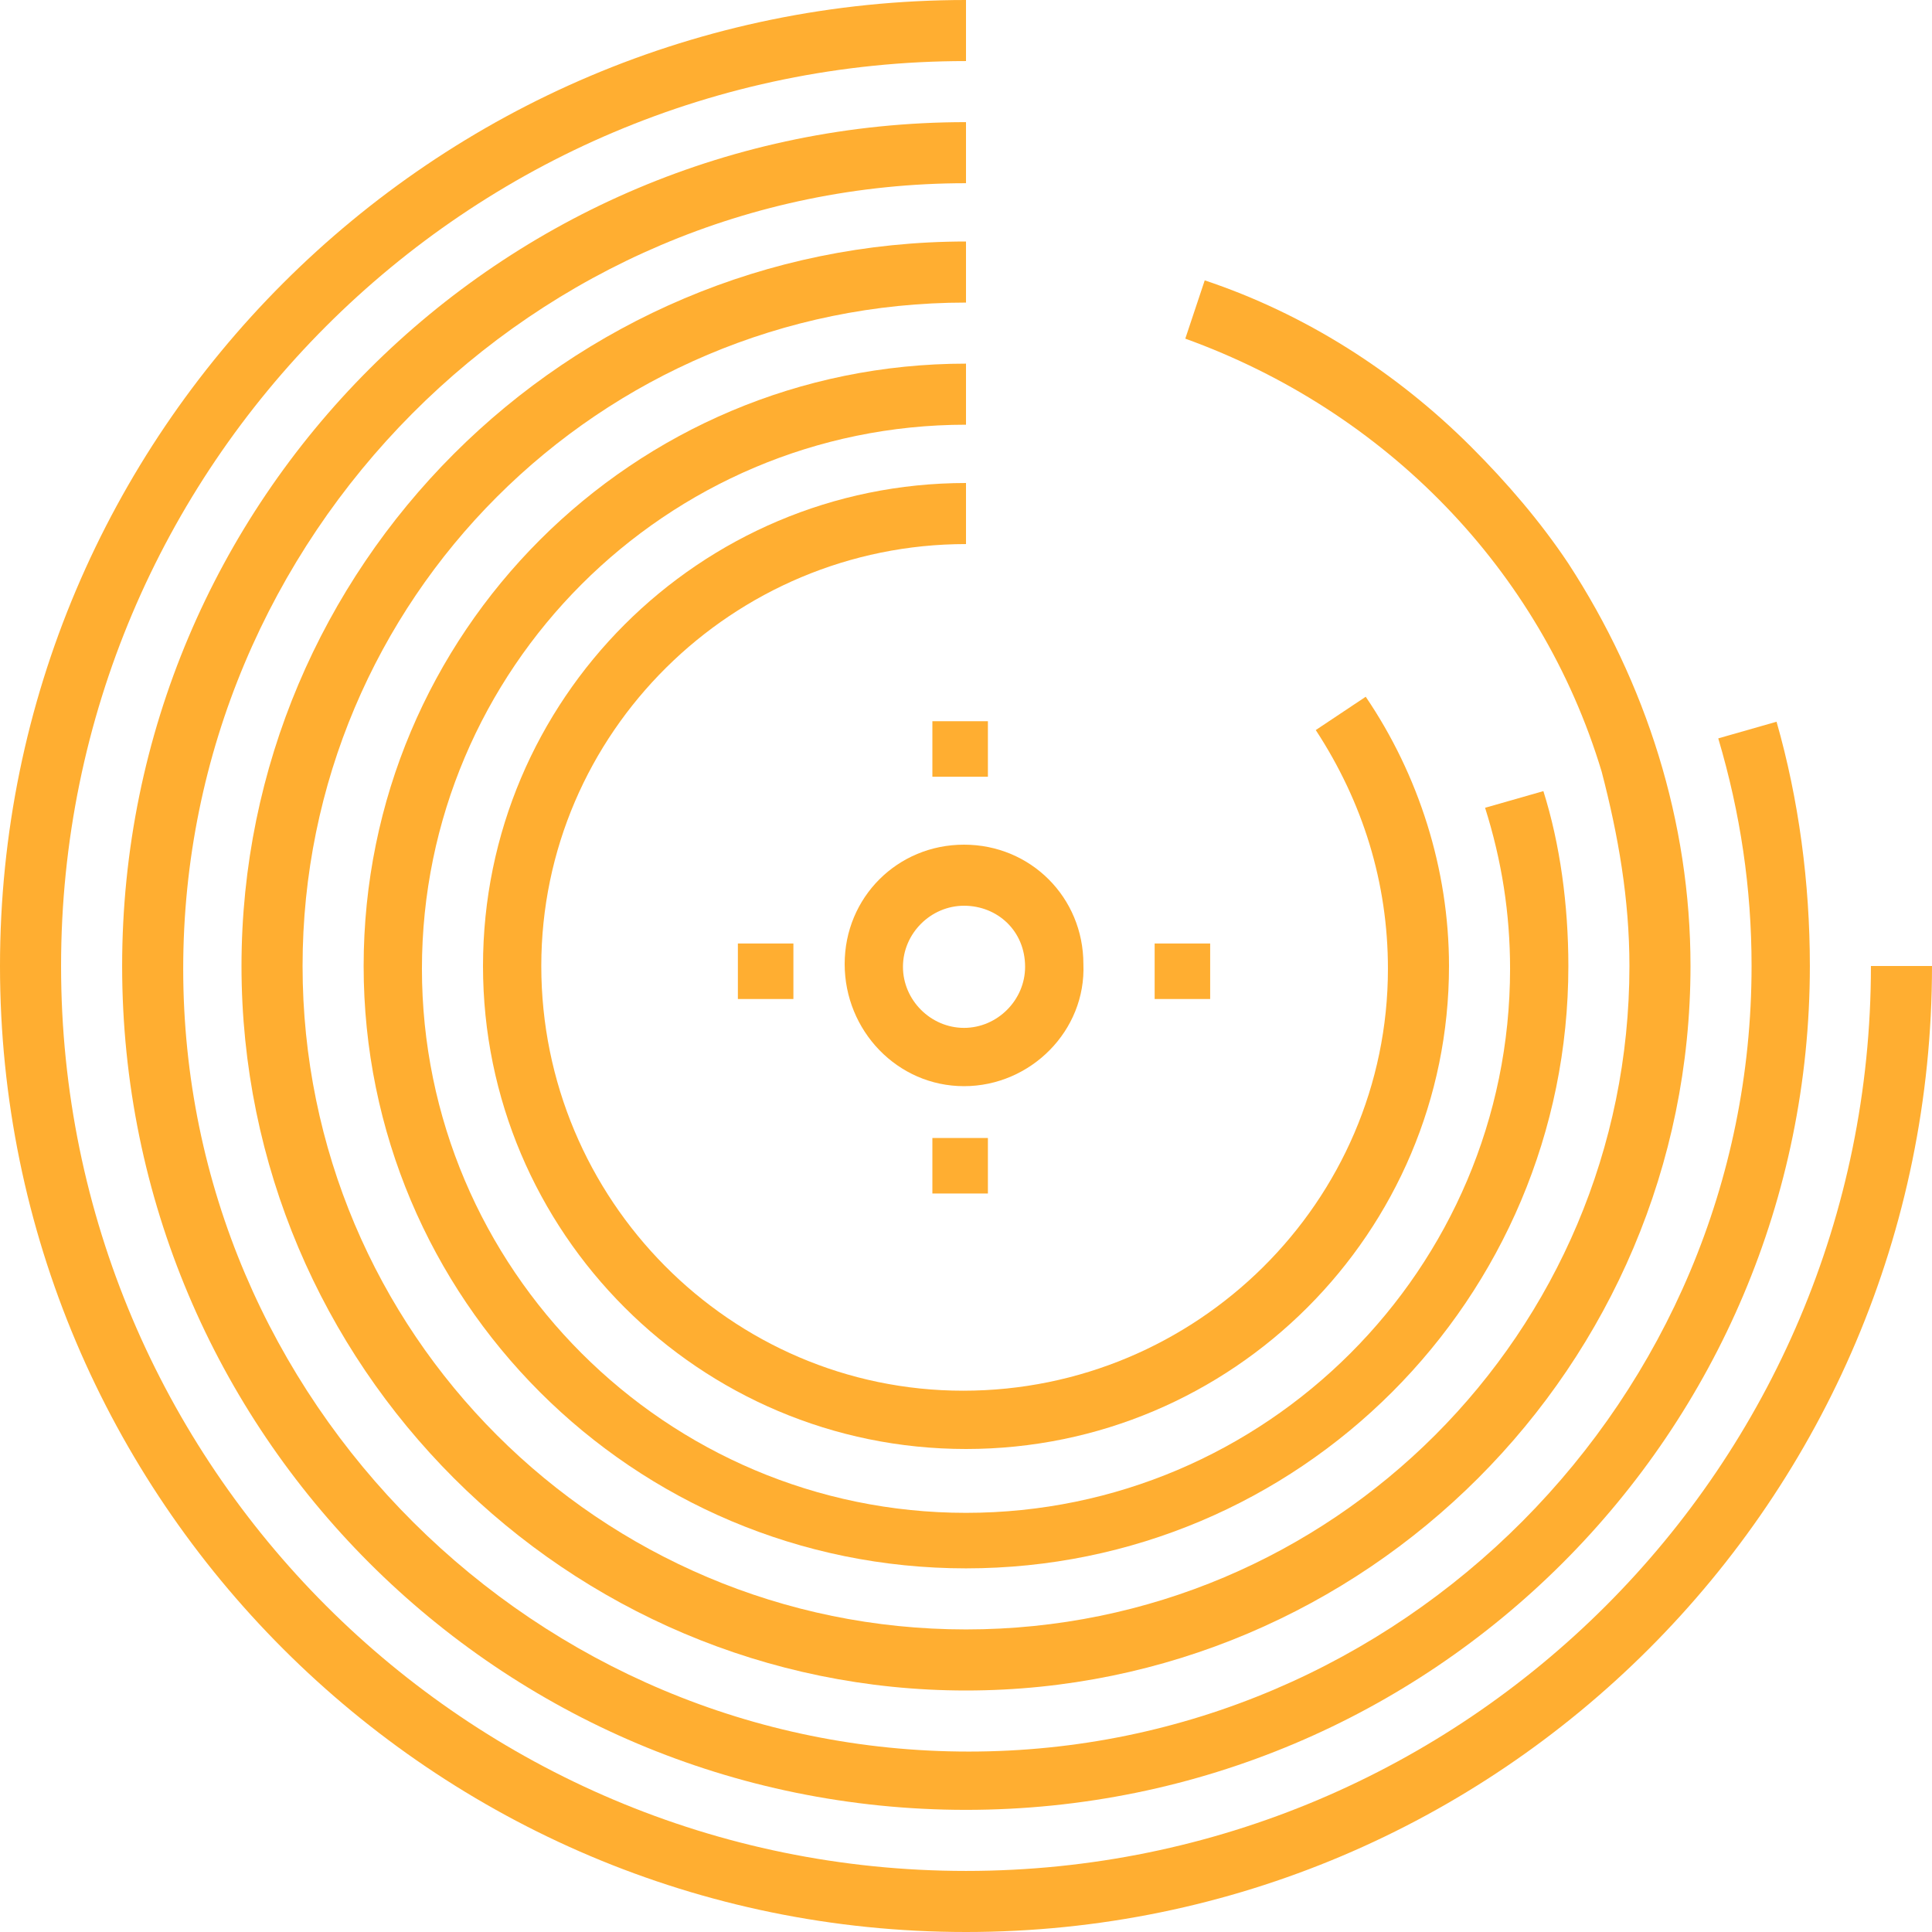 <?xml version="1.0" encoding="utf-8"?>
<!-- Generator: Adobe Illustrator 23.0.2, SVG Export Plug-In . SVG Version: 6.00 Build 0)  -->
<svg version="1.1" id="Layer_1" xmlns="http://www.w3.org/2000/svg" xmlns:xlink="http://www.w3.org/1999/xlink" x="0px" y="0px"
	 viewBox="0 0 69.6 69.6" style="enable-background:new 0 0 69.6 69.6;" xml:space="preserve">
<style type="text/css">
	.st0{fill:#FFAE31;}
</style>
<g id="Group_1397" transform="translate(-774 -158)">
	<path id="Path_411" class="st0" d="M834.9,192.8c0,14.4-11.7,26.1-26.1,26.1c-14.4,0-26.1-11.7-26.1-26.1
		c0-14.4,11.7-26.1,26.1-26.1v2.2c-13.2,0-23.9,10.7-23.9,23.9c0,13.2,10.7,23.9,23.9,23.9c13.2,0,23.9-10.7,23.9-23.9
		c0-2.4-0.4-4.7-1-7h0c-2.2-7.3-7.8-13-15-15.6l0.7-2.1c3.6,1.2,6.9,3.3,9.6,6c1.3,1.3,2.5,2.7,3.5,4.2
		C833.3,182.6,834.9,187.6,834.9,192.8L834.9,192.8z"/>
	<path id="Path_412" class="st0" d="M826.2,192.8c0,9.6-7.8,17.4-17.4,17.4s-17.4-7.8-17.4-17.4s7.8-17.4,17.4-17.4v2.2
		c-8.4,0-15.3,6.8-15.3,15.2c0,8.4,6.8,15.3,15.2,15.3c8.4,0,15.3-6.8,15.3-15.2c0-3.1-0.9-6-2.6-8.6l1.8-1.2
		C825.1,185.9,826.2,189.3,826.2,192.8L826.2,192.8z"/>
	<g id="Group_1392" transform="translate(804.429 188.429)">
		<path id="Path_413" class="st0" d="M4.3,8.7C1.9,8.7,0,6.7,0,4.3C0,1.9,1.9,0,4.3,0c2.4,0,4.3,1.9,4.3,4.3v0
			C8.7,6.7,6.7,8.7,4.3,8.7z M4.3,2.2c-1.2,0-2.2,1-2.2,2.2s1,2.2,2.2,2.2c1.2,0,2.2-1,2.2-2.2C6.5,3.1,5.5,2.2,4.3,2.2L4.3,2.2z"/>
	</g>
	<g id="Group_1393" transform="translate(800.082 191.689)">
		<rect id="Rectangle_308" x="0.5" y="0.3" class="st0" width="2" height="2"/>
	</g>
	<g id="Group_1394" transform="translate(807.689 184.082)">
		<rect id="Rectangle_309" x="-0.1" y="-0.1" class="st0" width="2" height="2"/>
	</g>
	<g id="Group_1395" transform="translate(815.296 191.689)">
		<rect id="Rectangle_310" x="0.3" y="0.3" class="st0" width="2" height="2"/>
	</g>
	<g id="Group_1396" transform="translate(807.689 199.296)">
		<rect id="Rectangle_311" x="-0.1" y="-0.3" class="st0" width="2" height="2"/>
	</g>
	<path id="Path_414" class="st0" d="M839.2,192.8c0,16.8-13.6,30.4-30.4,30.4s-30.4-13.6-30.4-30.4s13.6-30.4,30.4-30.4c0,0,0,0,0,0
		v2.2c-15.6,0-28.2,12.7-28.2,28.3s12.7,28.2,28.3,28.2s28.2-12.7,28.2-28.3c0-2.8-0.4-5.5-1.2-8.2l2.1-0.6
		C838.8,186.8,839.2,189.8,839.2,192.8z"/>
	<path id="Path_415" class="st0" d="M843.6,192.8c0,19.2-15.6,34.8-34.8,34.8S774,212,774,192.8s15.6-34.8,34.8-34.8v2.2
		c-18,0-32.6,14.6-32.6,32.6s14.6,32.6,32.6,32.6c18,0,32.6-14.6,32.6-32.6v0L843.6,192.8z"/>
	<path id="Path_416" class="st0" d="M830.5,192.8c0,12-9.7,21.7-21.7,21.7s-21.7-9.7-21.7-21.7s9.7-21.7,21.7-21.7l0,0v2.2
		c-10.8,0-19.6,8.8-19.6,19.6s8.8,19.6,19.6,19.6c10.8,0,19.6-8.8,19.6-19.6c0-2-0.3-3.9-0.9-5.8l2.1-0.6
		C830.2,188.4,830.5,190.6,830.5,192.8z"/>
</g>
</svg>
